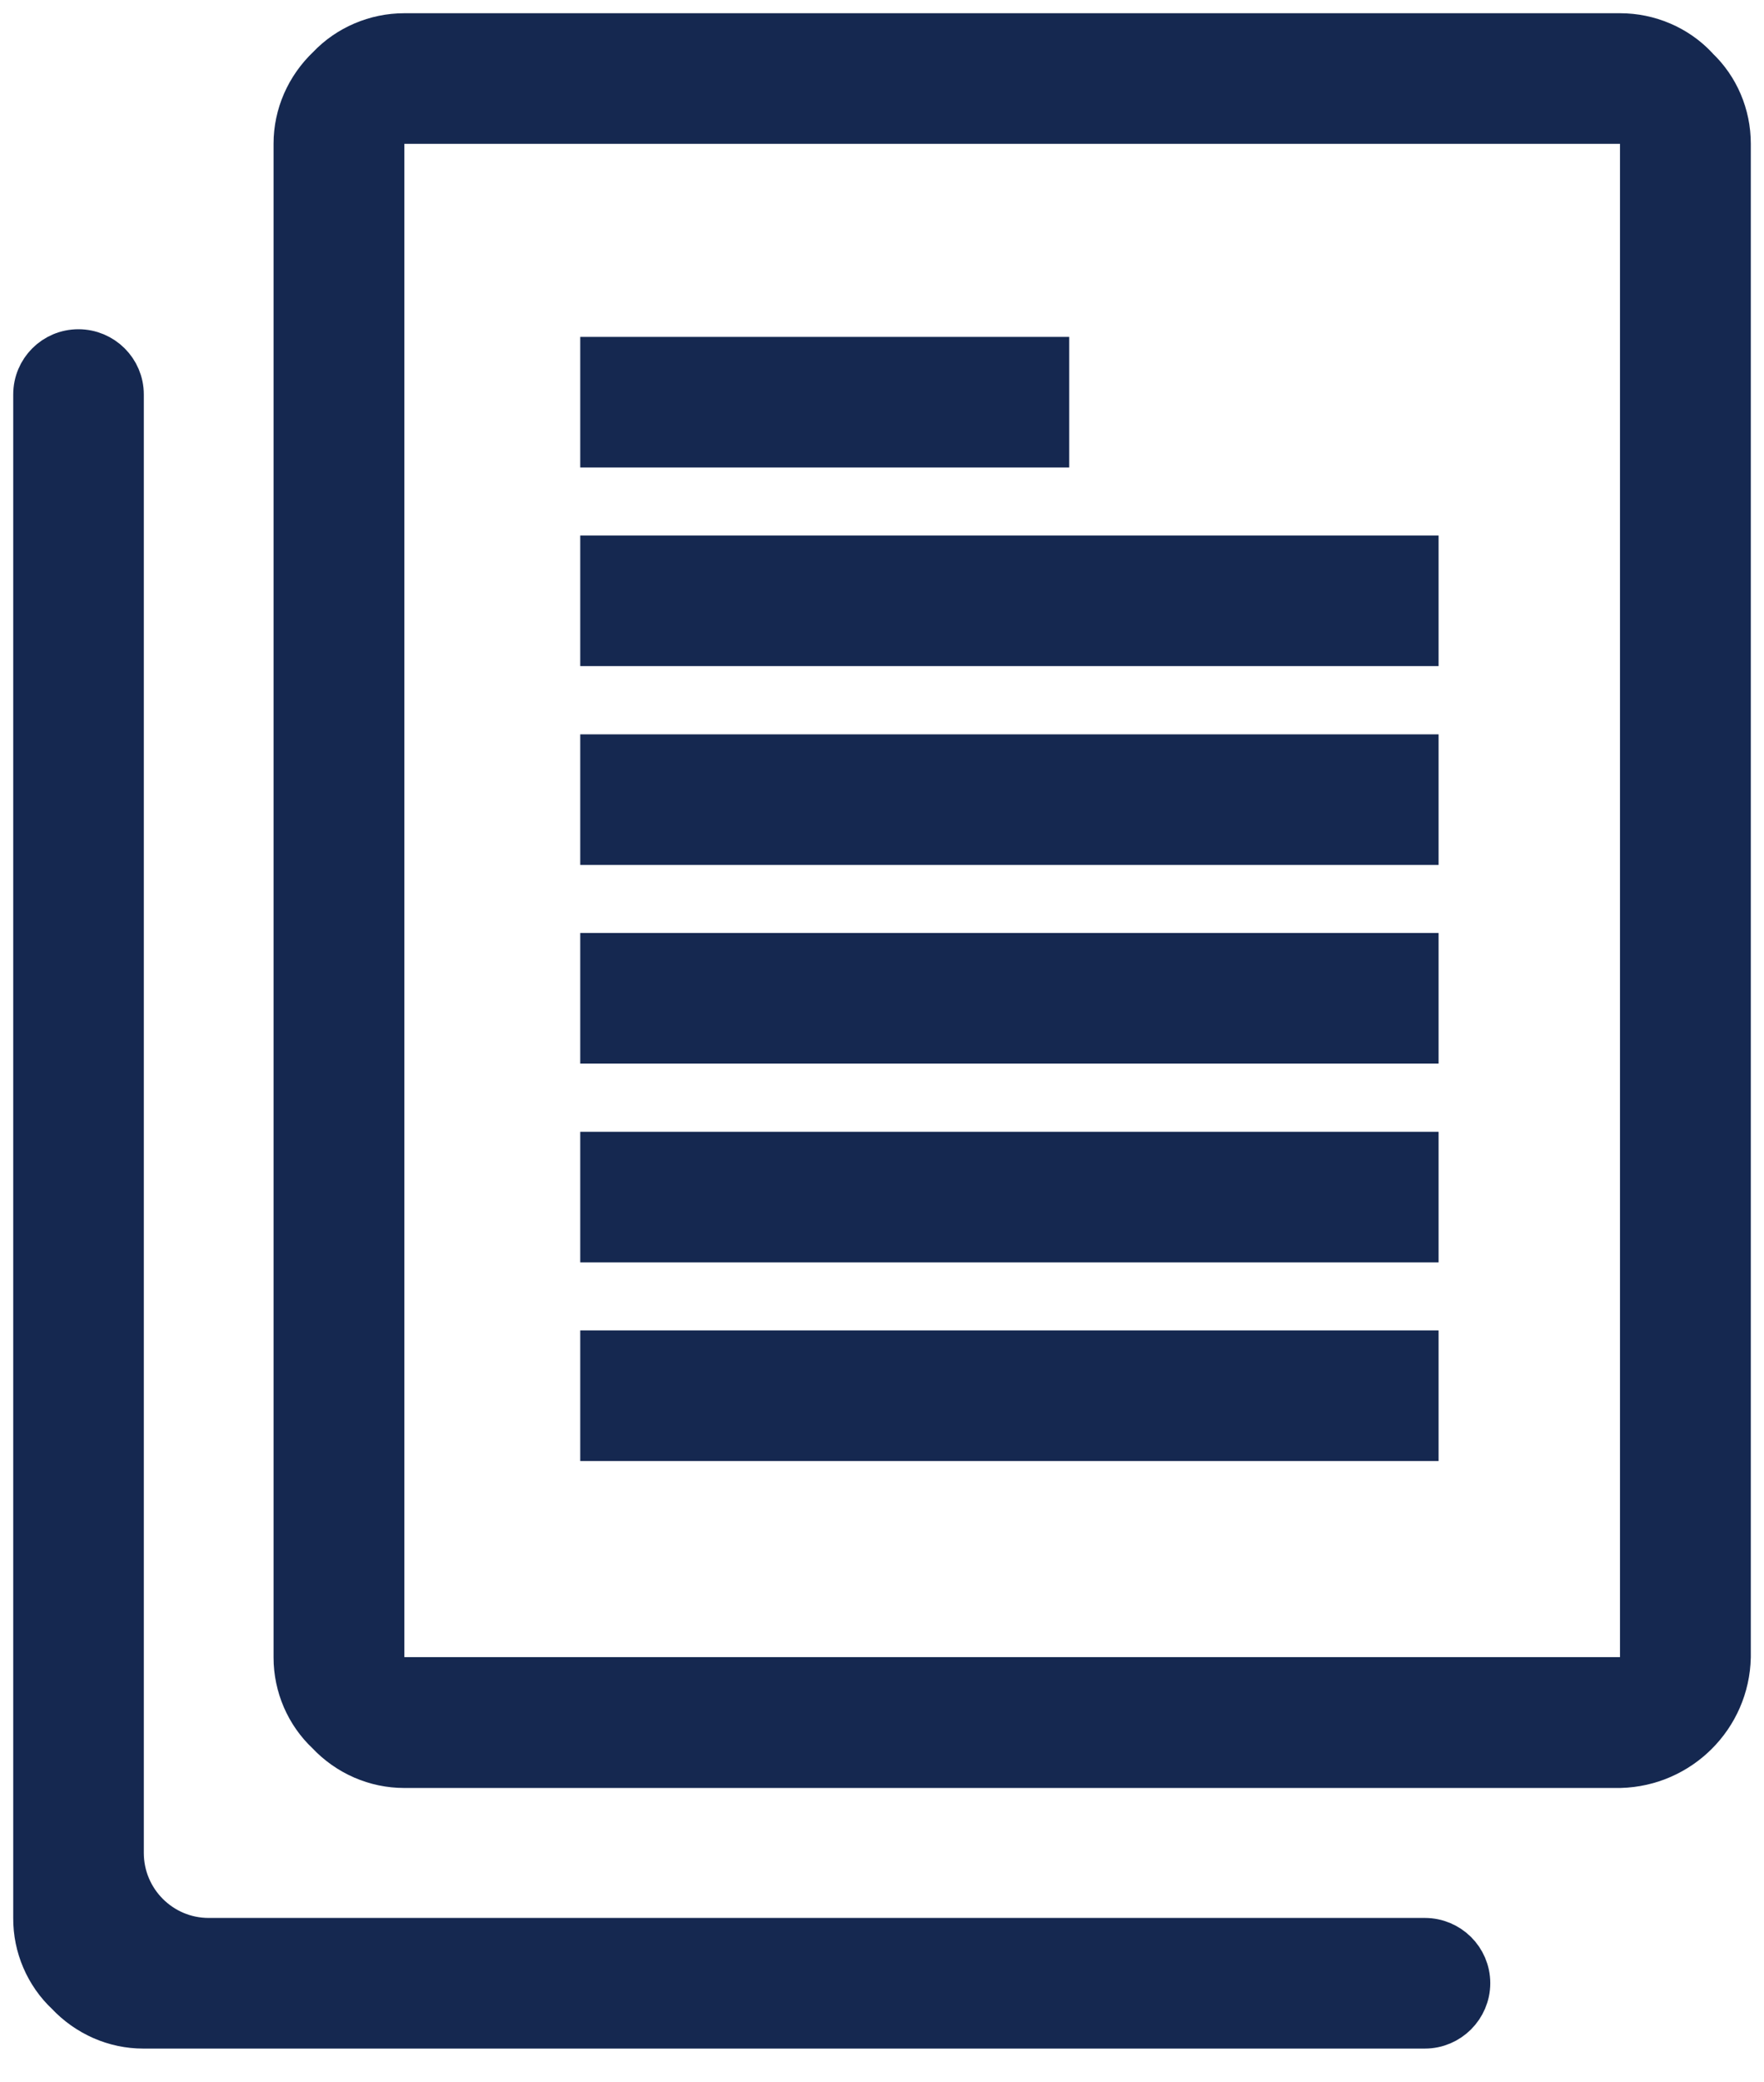 <svg width="50" height="59" viewBox="0 0 50 59" fill="none" xmlns="http://www.w3.org/2000/svg">
<path d="M48.089 1.943L48.064 1.912C47.517 1.335 46.736 1 45.923 1H11.457C10.65 1 9.868 1.335 9.322 1.912C8.714 2.489 8.379 3.265 8.379 4.072V46.971C8.379 47.778 8.714 48.553 9.297 49.099C9.868 49.708 10.65 50.043 11.457 50.043H45.923C47.604 49.999 48.964 48.647 49.001 46.959V4.072C49.001 3.265 48.672 2.489 48.089 1.943ZM46.543 47.585H10.836V3.451H46.543V47.585Z" fill="#152850" stroke="#152850" stroke-width="1.25"/>
<path d="M41.616 56.199C41.616 56.875 41.063 57.428 40.387 57.428H4.059C3.259 57.428 2.483 57.092 1.912 56.484C1.329 55.938 0.994 55.156 1 54.356V11.177C1 10.501 1.546 9.955 2.223 9.955C2.899 9.955 3.451 10.501 3.451 11.177V52.506C3.451 53.872 4.556 54.976 5.915 54.976H40.387C41.063 54.976 41.616 55.522 41.616 56.199Z" fill="#152850" stroke="#152850" stroke-width="1.25"/>
<rect x="17.072" y="10.172" width="12.61" height="2.451" fill="#152850" stroke="#152850" stroke-width="1.25"/>
<rect x="17.072" y="21.435" width="23.079" height="2.451" fill="#152850" stroke="#152850" stroke-width="1.25"/>
<rect x="17.072" y="27.064" width="23.079" height="2.451" fill="#152850" stroke="#152850" stroke-width="1.25"/>
<rect x="17.072" y="32.698" width="23.079" height="2.451" fill="#152850" stroke="#152850" stroke-width="1.25"/>
<rect x="17.072" y="38.327" width="23.079" height="2.451" fill="#152850" stroke="#152850" stroke-width="1.25"/>
<rect x="17.072" y="15.8" width="23.079" height="2.451" fill="#152850" stroke="#152850" stroke-width="1.25"/>
</svg>
